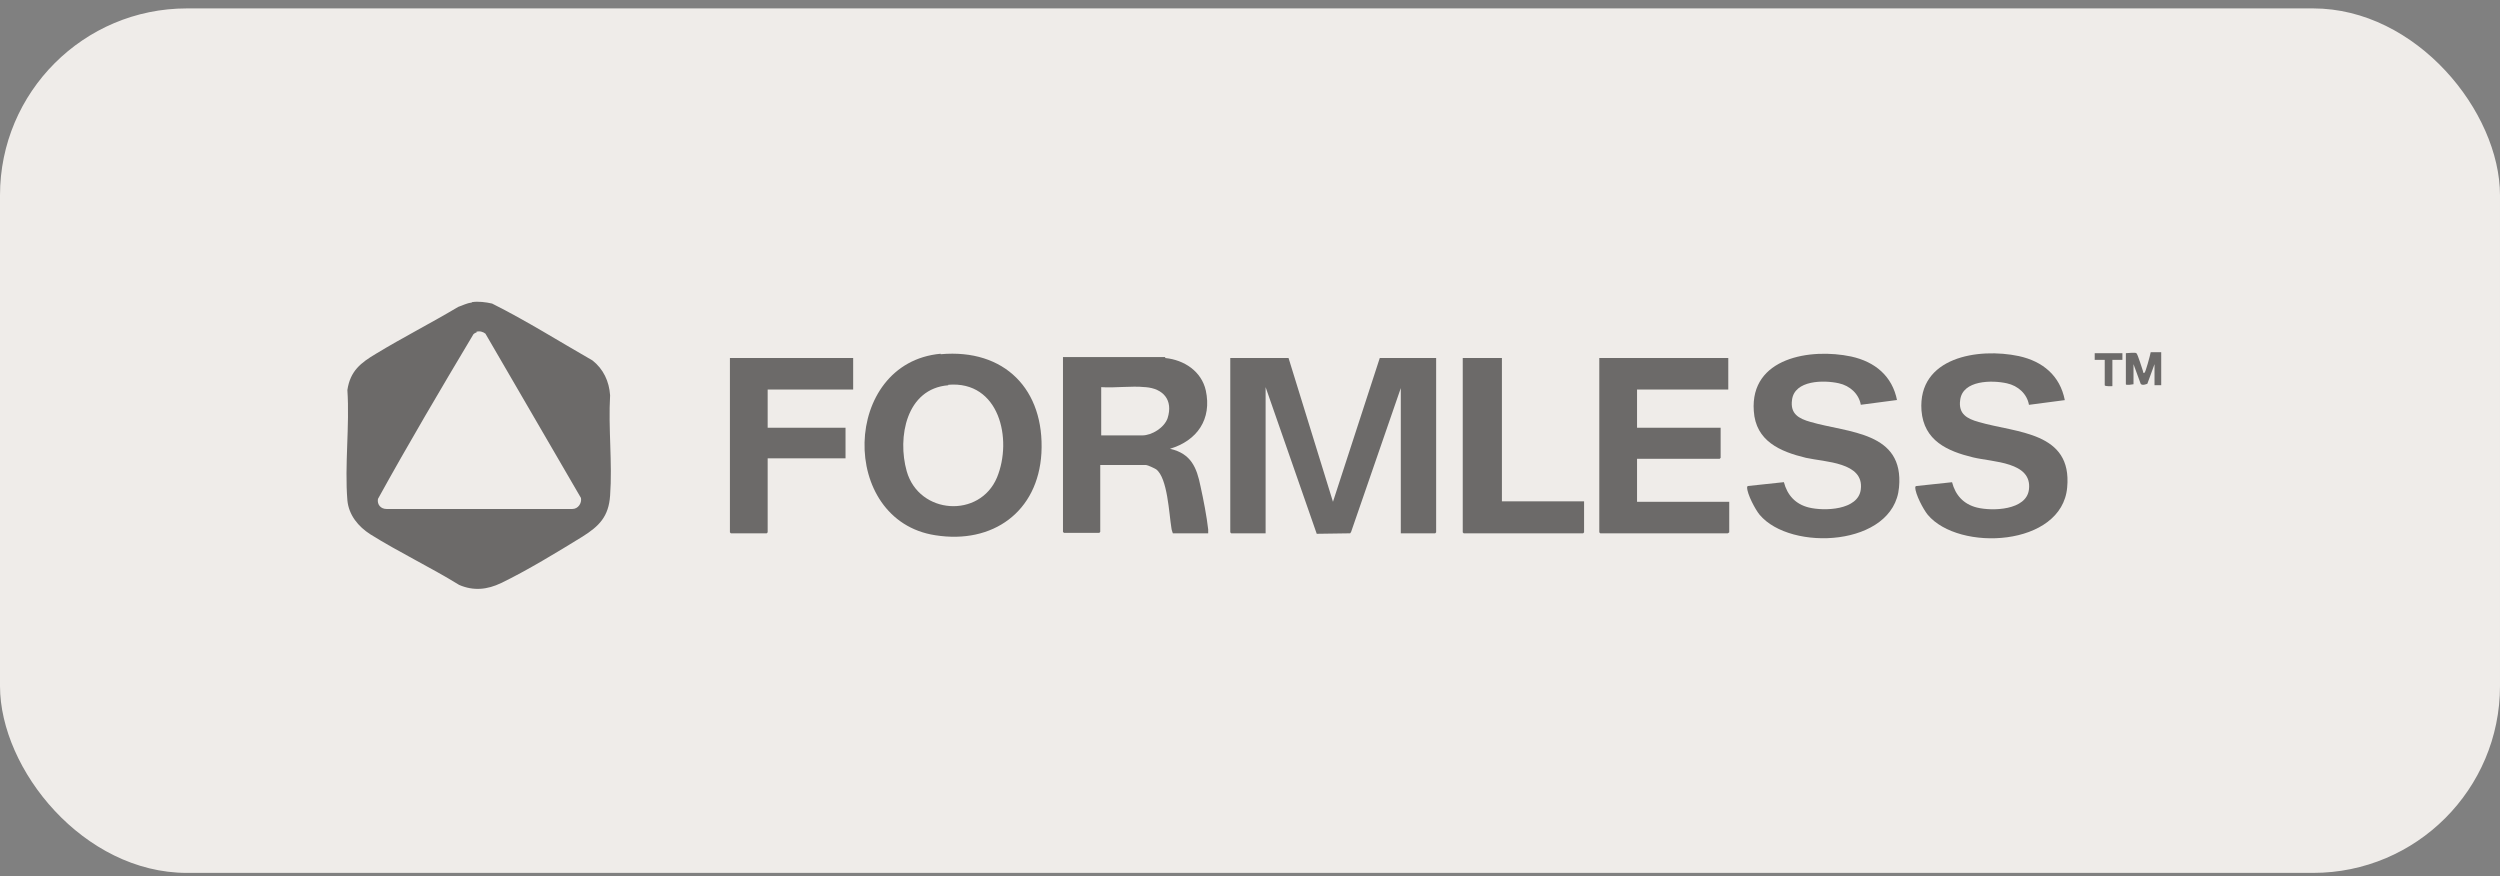 <svg width="214" height="75" viewBox="0 0 214 75" fill="none" xmlns="http://www.w3.org/2000/svg">
<rect x="0" y="0" width="214" height="75" fill="#808080" stroke="none"/>
<rect y="0.72" width="214" height="74" rx="16" fill="#EFECE9"/>
<g opacity="0.55">
<path d="M40.408 25.862C40.94 25.78 41.594 25.862 42.125 25.985C45.069 27.457 47.85 29.215 50.712 30.851C51.653 31.587 52.144 32.65 52.225 33.836C52.062 36.657 52.43 39.642 52.225 42.423C52.103 44.222 51.285 45.04 49.854 45.939C47.727 47.248 45.11 48.843 42.902 49.906C41.717 50.478 40.531 50.601 39.304 50.069C36.85 48.556 34.111 47.248 31.698 45.735C30.676 45.081 29.858 44.099 29.736 42.832C29.49 39.806 29.94 36.453 29.736 33.386C29.981 31.75 30.881 31.055 32.189 30.278C34.479 28.888 36.891 27.661 39.222 26.271C39.59 26.148 39.958 25.944 40.367 25.903L40.408 25.862ZM40.817 28.438C40.817 28.438 40.612 28.52 40.531 28.602C37.75 33.263 34.969 37.966 32.352 42.709C32.271 43.2 32.598 43.568 33.089 43.568H48.995C49.486 43.568 49.813 43.077 49.731 42.627L41.553 28.561C41.348 28.397 41.062 28.316 40.776 28.397L40.817 28.438Z" fill="black"/>
<path d="M110.299 30.645L114.102 42.953L118.109 30.645H122.934V45.57L122.853 45.652H119.908V33.221L115.656 45.529L115.574 45.652L112.712 45.693L108.336 33.139V45.652H105.392L105.311 45.57V30.645H110.299Z" fill="black"/>
<path d="M99.742 30.646C101.377 30.809 102.849 31.791 103.217 33.426C103.749 35.88 102.481 37.72 100.151 38.415C101.95 38.824 102.441 40.01 102.768 41.645C103.013 42.749 103.299 44.221 103.422 45.325C103.422 45.448 103.422 45.571 103.422 45.653H100.396C100.396 45.653 100.273 45.325 100.273 45.203C100.069 43.976 99.946 40.909 98.965 40.173C98.842 40.091 98.229 39.805 98.106 39.805H94.181V45.53L94.099 45.612H91.073L90.991 45.53V30.564H99.742V30.646ZM98.024 33.14C96.838 33.017 95.448 33.222 94.263 33.14V37.27H97.779C98.597 37.27 99.66 36.616 99.946 35.798C100.437 34.244 99.578 33.263 98.065 33.14H98.024Z" fill="black"/>
<path d="M80.518 30.321C85.997 29.83 89.432 33.347 89.146 38.785C88.859 43.815 84.975 46.595 80.068 45.818C71.767 44.551 72.053 31.057 80.518 30.28V30.321ZM81.172 32.979C77.574 33.265 76.797 37.436 77.615 40.339C78.678 44.06 83.871 44.387 85.343 40.871C86.692 37.599 85.547 32.57 81.172 32.938V32.979Z" fill="black"/>
<path d="M162.392 34.24L159.285 34.649C159.121 33.708 158.344 33.013 157.404 32.809C156.136 32.523 153.601 32.523 153.396 34.24C153.233 35.426 153.969 35.835 154.991 36.121C158.221 37.061 163.006 36.939 162.556 41.723C162.106 46.793 153.274 47.243 150.616 44.054C150.248 43.604 149.553 42.295 149.553 41.723C149.553 41.641 149.553 41.641 149.635 41.6L152.701 41.273C152.988 42.377 153.683 43.154 154.828 43.44C156.136 43.767 159.08 43.686 159.285 41.886C159.571 39.556 156.218 39.556 154.582 39.188C152.374 38.656 150.289 37.757 150.125 35.181C149.798 30.601 154.991 29.783 158.467 30.519C160.511 30.969 161.983 32.196 162.392 34.281V34.24Z" fill="black"/>
<path d="M176.787 34.245L173.679 34.654C173.516 33.713 172.739 33.018 171.798 32.814C170.531 32.527 167.995 32.527 167.791 34.245C167.627 35.431 168.363 35.84 169.386 36.126C172.616 37.066 177.4 36.944 176.95 41.728C176.501 46.798 167.668 47.248 165.01 44.059C164.642 43.609 163.947 42.3 163.947 41.728C163.947 41.646 163.947 41.646 164.029 41.605L167.096 41.278C167.382 42.382 168.077 43.159 169.222 43.445C170.531 43.772 173.475 43.691 173.679 41.891C173.965 39.52 170.572 39.56 168.895 39.152C166.687 38.62 164.683 37.721 164.479 35.144C164.152 30.565 169.345 29.747 172.821 30.483C174.865 30.933 176.337 32.159 176.746 34.245H176.787Z" fill="black"/>
<path d="M147.941 30.645V33.344H140.131V36.615H147.287V39.191L147.205 39.273H140.131V42.953H148.023V45.57L147.9 45.652H136.982L136.9 45.57V30.645H147.941Z" fill="black"/>
<path d="M73.031 30.645V33.344H65.712V36.615H72.377V39.232H65.712V45.57L65.63 45.652H62.563L62.481 45.57V30.645H73.031Z" fill="black"/>
<path d="M128.564 30.645V42.912H135.597V45.57L135.515 45.652H125.293L125.211 45.57V30.645H128.564Z" fill="black"/>
<path d="M181.974 30.232C182.178 30.232 182.751 30.15 182.873 30.232C182.996 30.314 183.364 31.582 183.446 31.786C183.446 31.868 183.446 31.95 183.568 31.909C183.65 31.909 184.059 30.396 184.1 30.15H185V32.972H184.427V31.173L183.814 32.849C183.814 32.849 183.364 33.054 183.241 32.849L182.628 31.173V32.89C182.628 32.89 181.974 33.013 181.974 32.89V30.15V30.232Z" fill="black"/>
<path d="M181.678 30.234V30.806H180.82V33.055C180.82 33.055 180.165 33.096 180.165 32.974V30.806H179.307V30.234H181.637H181.678Z" fill="black"/>
</g>
</svg>
